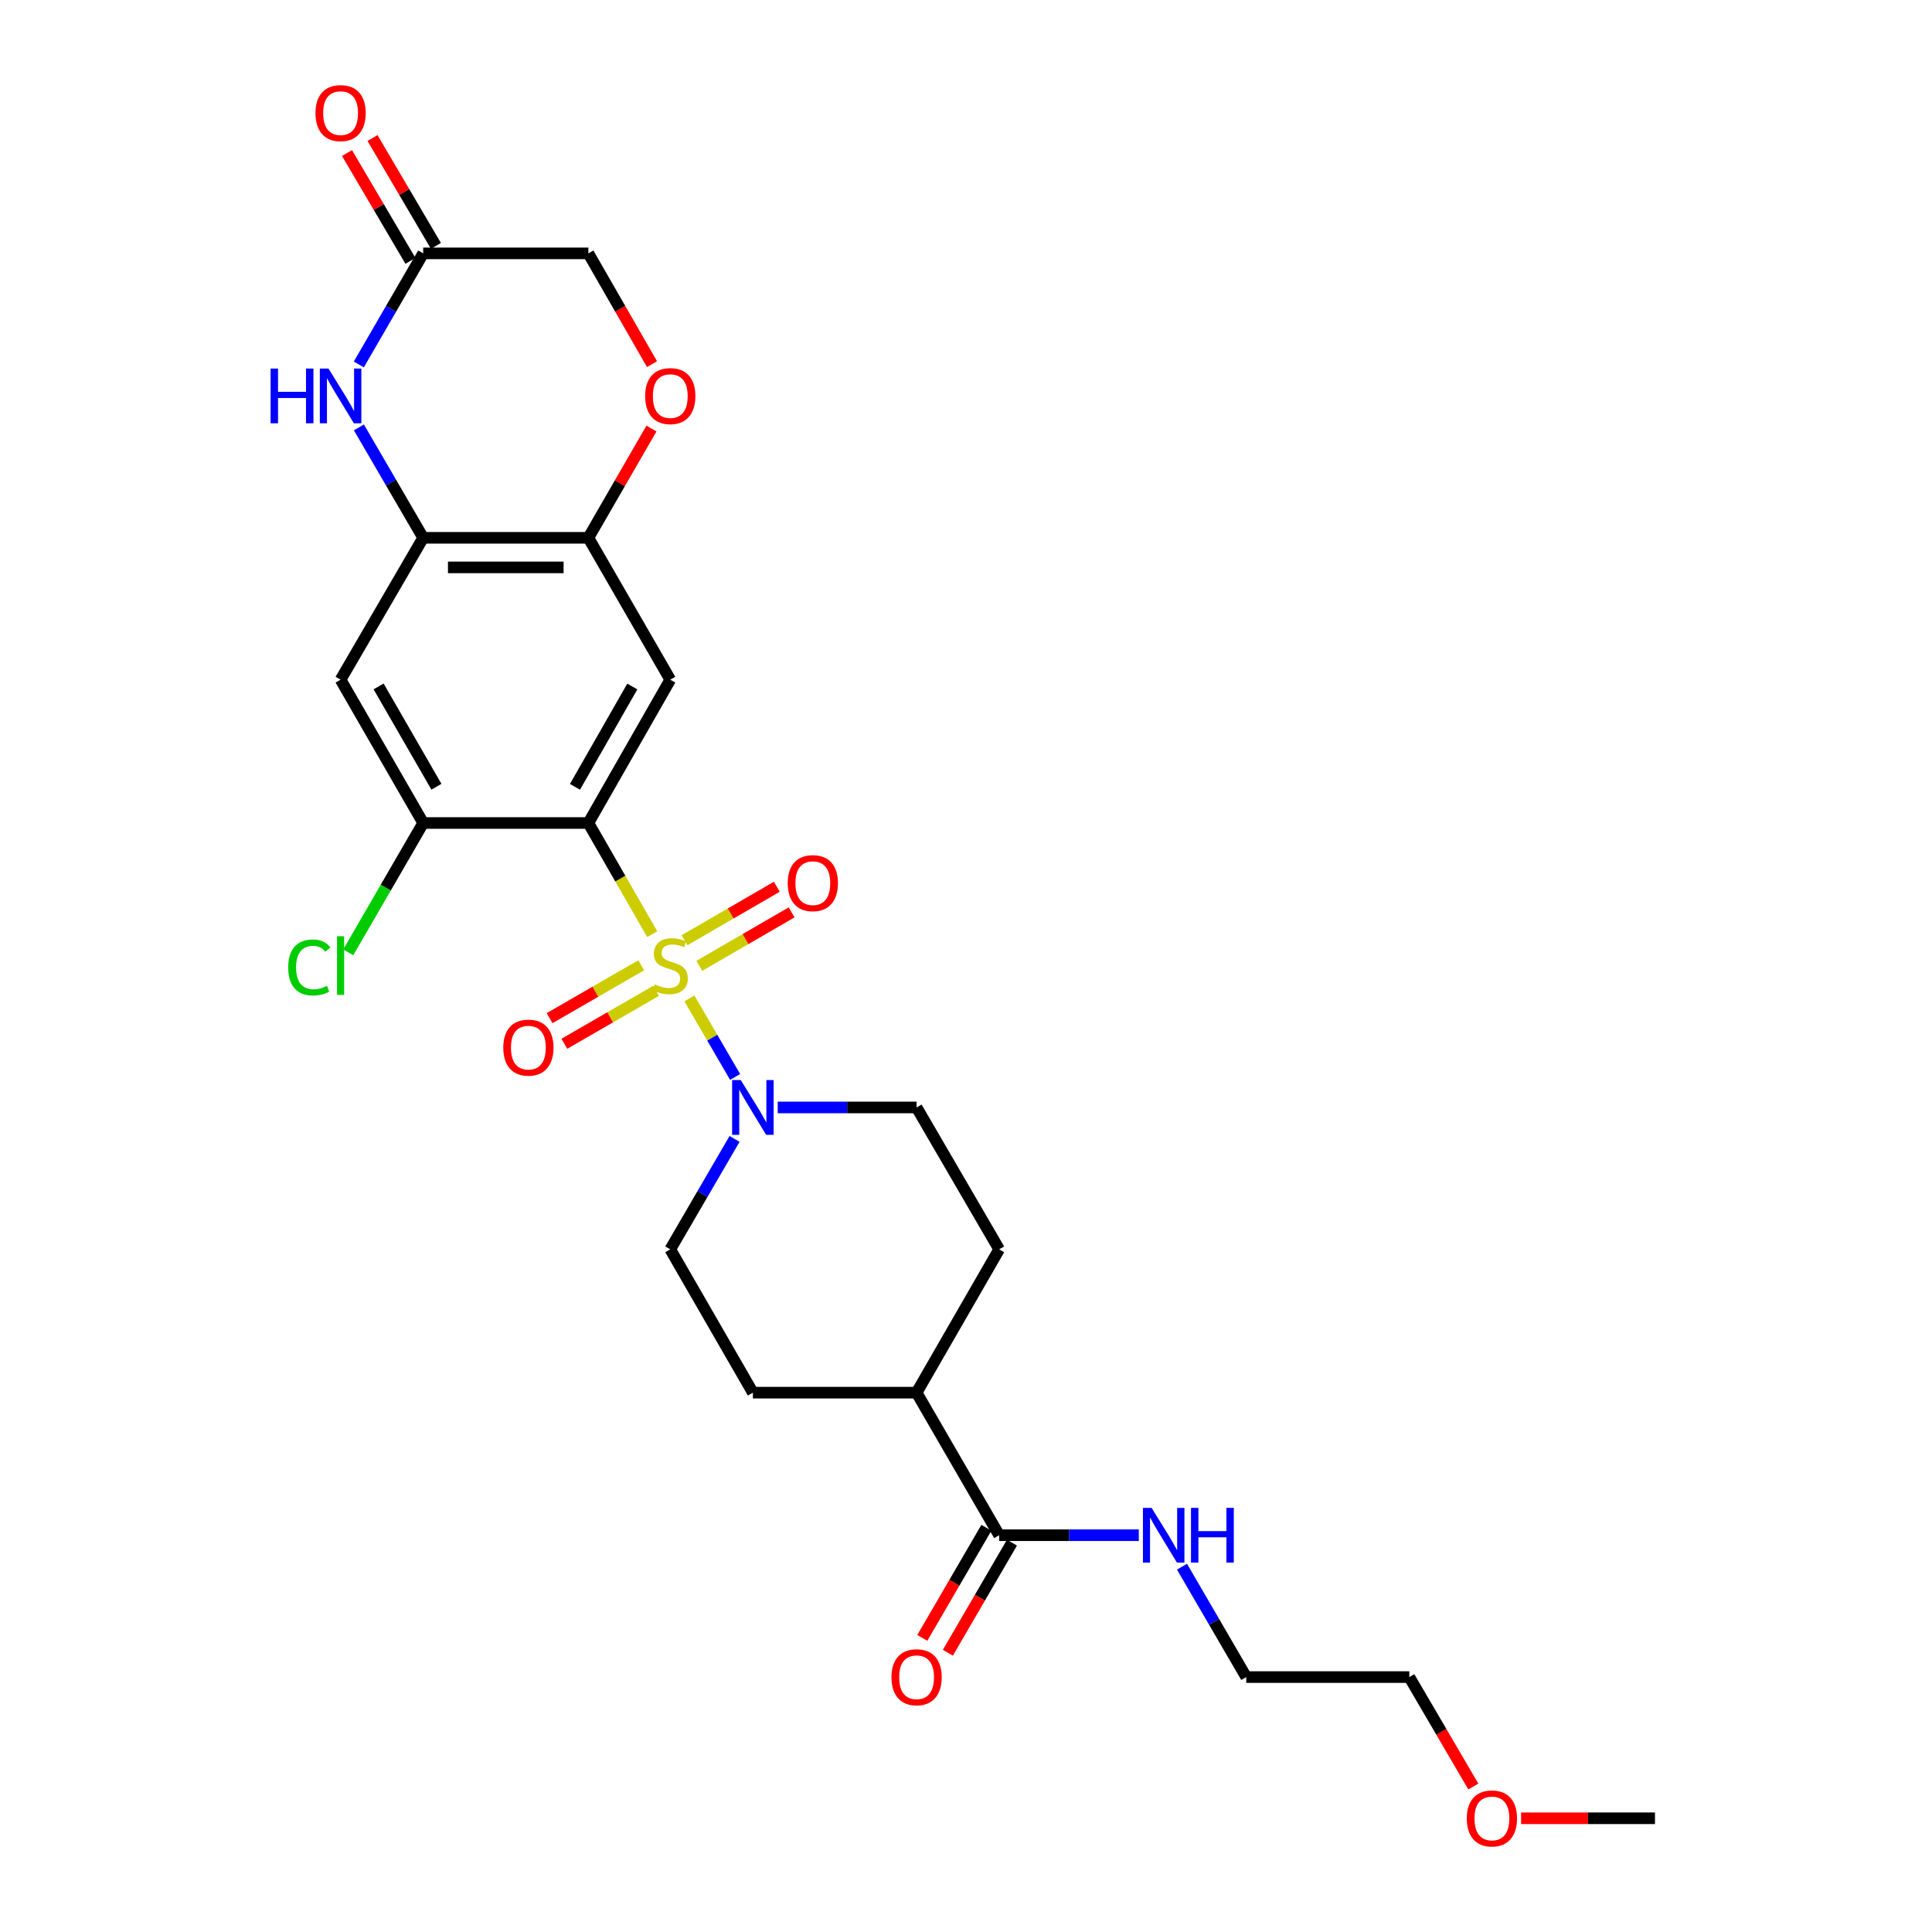 <?xml version='1.0' encoding='iso-8859-1'?>
<svg version='1.1' baseProfile='full'
              xmlns='http://www.w3.org/2000/svg'
                      xmlns:rdkit='http://www.rdkit.org/xml'
                      xmlns:xlink='http://www.w3.org/1999/xlink'
                  xml:space='preserve'
width='1000px' height='1000px' viewBox='0 0 1000 1000'>
<!-- END OF HEADER -->
<rect style='opacity:1.0;fill:#FFFFFF;stroke:none' width='1000' height='1000' x='0' y='0'> </rect>
<path class='bond-0' d='M 337.596,483.527 L 321.067,454.757' style='fill:none;fill-rule:evenodd;stroke:#CCCC00;stroke-width:6px;stroke-linecap:butt;stroke-linejoin:miter;stroke-opacity:1' />
<path class='bond-0' d='M 321.067,454.757 L 304.538,425.987' style='fill:none;fill-rule:evenodd;stroke:#000000;stroke-width:6px;stroke-linecap:butt;stroke-linejoin:miter;stroke-opacity:1' />
<path class='bond-1' d='M 356.831,516.779 L 368.662,537.1' style='fill:none;fill-rule:evenodd;stroke:#CCCC00;stroke-width:6px;stroke-linecap:butt;stroke-linejoin:miter;stroke-opacity:1' />
<path class='bond-1' d='M 368.662,537.1 L 380.494,557.421' style='fill:none;fill-rule:evenodd;stroke:#0000FF;stroke-width:6px;stroke-linecap:butt;stroke-linejoin:miter;stroke-opacity:1' />
<path class='bond-11' d='M 331.903,499.61 L 308.182,513.303' style='fill:none;fill-rule:evenodd;stroke:#CCCC00;stroke-width:6px;stroke-linecap:butt;stroke-linejoin:miter;stroke-opacity:1' />
<path class='bond-11' d='M 308.182,513.303 L 284.461,526.996' style='fill:none;fill-rule:evenodd;stroke:#FF0000;stroke-width:6px;stroke-linecap:butt;stroke-linejoin:miter;stroke-opacity:1' />
<path class='bond-11' d='M 339.558,512.87 L 315.837,526.563' style='fill:none;fill-rule:evenodd;stroke:#CCCC00;stroke-width:6px;stroke-linecap:butt;stroke-linejoin:miter;stroke-opacity:1' />
<path class='bond-11' d='M 315.837,526.563 L 292.115,540.256' style='fill:none;fill-rule:evenodd;stroke:#FF0000;stroke-width:6px;stroke-linecap:butt;stroke-linejoin:miter;stroke-opacity:1' />
<path class='bond-12' d='M 361.979,499.904 L 385.863,486.07' style='fill:none;fill-rule:evenodd;stroke:#CCCC00;stroke-width:6px;stroke-linecap:butt;stroke-linejoin:miter;stroke-opacity:1' />
<path class='bond-12' d='M 385.863,486.07 L 409.747,472.235' style='fill:none;fill-rule:evenodd;stroke:#FF0000;stroke-width:6px;stroke-linecap:butt;stroke-linejoin:miter;stroke-opacity:1' />
<path class='bond-12' d='M 354.305,486.656 L 378.189,472.821' style='fill:none;fill-rule:evenodd;stroke:#CCCC00;stroke-width:6px;stroke-linecap:butt;stroke-linejoin:miter;stroke-opacity:1' />
<path class='bond-12' d='M 378.189,472.821 L 402.073,458.987' style='fill:none;fill-rule:evenodd;stroke:#FF0000;stroke-width:6px;stroke-linecap:butt;stroke-linejoin:miter;stroke-opacity:1' />
<path class='bond-2' d='M 304.538,425.987 L 346.93,351.809' style='fill:none;fill-rule:evenodd;stroke:#000000;stroke-width:6px;stroke-linecap:butt;stroke-linejoin:miter;stroke-opacity:1' />
<path class='bond-2' d='M 297.604,407.264 L 327.279,355.339' style='fill:none;fill-rule:evenodd;stroke:#000000;stroke-width:6px;stroke-linecap:butt;stroke-linejoin:miter;stroke-opacity:1' />
<path class='bond-5' d='M 304.538,425.987 L 219.038,425.987' style='fill:none;fill-rule:evenodd;stroke:#000000;stroke-width:6px;stroke-linecap:butt;stroke-linejoin:miter;stroke-opacity:1' />
<path class='bond-13' d='M 402.547,573.213 L 438.485,573.213' style='fill:none;fill-rule:evenodd;stroke:#0000FF;stroke-width:6px;stroke-linecap:butt;stroke-linejoin:miter;stroke-opacity:1' />
<path class='bond-13' d='M 438.485,573.213 L 474.423,573.213' style='fill:none;fill-rule:evenodd;stroke:#000000;stroke-width:6px;stroke-linecap:butt;stroke-linejoin:miter;stroke-opacity:1' />
<path class='bond-14' d='M 380.208,589.498 L 363.569,618.079' style='fill:none;fill-rule:evenodd;stroke:#0000FF;stroke-width:6px;stroke-linecap:butt;stroke-linejoin:miter;stroke-opacity:1' />
<path class='bond-14' d='M 363.569,618.079 L 346.93,646.661' style='fill:none;fill-rule:evenodd;stroke:#000000;stroke-width:6px;stroke-linecap:butt;stroke-linejoin:miter;stroke-opacity:1' />
<path class='bond-6' d='M 346.93,351.809 L 304.538,278.37' style='fill:none;fill-rule:evenodd;stroke:#000000;stroke-width:6px;stroke-linecap:butt;stroke-linejoin:miter;stroke-opacity:1' />
<path class='bond-3' d='M 185.767,221.216 L 202.403,249.793' style='fill:none;fill-rule:evenodd;stroke:#0000FF;stroke-width:6px;stroke-linecap:butt;stroke-linejoin:miter;stroke-opacity:1' />
<path class='bond-3' d='M 202.403,249.793 L 219.038,278.37' style='fill:none;fill-rule:evenodd;stroke:#000000;stroke-width:6px;stroke-linecap:butt;stroke-linejoin:miter;stroke-opacity:1' />
<path class='bond-8' d='M 185.727,188.639 L 202.382,159.891' style='fill:none;fill-rule:evenodd;stroke:#0000FF;stroke-width:6px;stroke-linecap:butt;stroke-linejoin:miter;stroke-opacity:1' />
<path class='bond-8' d='M 202.382,159.891 L 219.038,131.144' style='fill:none;fill-rule:evenodd;stroke:#000000;stroke-width:6px;stroke-linecap:butt;stroke-linejoin:miter;stroke-opacity:1' />
<path class='bond-4' d='M 219.038,278.37 L 176.288,351.809' style='fill:none;fill-rule:evenodd;stroke:#000000;stroke-width:6px;stroke-linecap:butt;stroke-linejoin:miter;stroke-opacity:1' />
<path class='bond-28' d='M 219.038,278.37 L 304.538,278.37' style='fill:none;fill-rule:evenodd;stroke:#000000;stroke-width:6px;stroke-linecap:butt;stroke-linejoin:miter;stroke-opacity:1' />
<path class='bond-28' d='M 231.863,293.68 L 291.713,293.68' style='fill:none;fill-rule:evenodd;stroke:#000000;stroke-width:6px;stroke-linecap:butt;stroke-linejoin:miter;stroke-opacity:1' />
<path class='bond-7' d='M 219.038,425.987 L 176.288,351.809' style='fill:none;fill-rule:evenodd;stroke:#000000;stroke-width:6px;stroke-linecap:butt;stroke-linejoin:miter;stroke-opacity:1' />
<path class='bond-7' d='M 225.891,407.216 L 195.966,355.291' style='fill:none;fill-rule:evenodd;stroke:#000000;stroke-width:6px;stroke-linecap:butt;stroke-linejoin:miter;stroke-opacity:1' />
<path class='bond-22' d='M 219.038,425.987 L 199.649,459.453' style='fill:none;fill-rule:evenodd;stroke:#000000;stroke-width:6px;stroke-linecap:butt;stroke-linejoin:miter;stroke-opacity:1' />
<path class='bond-22' d='M 199.649,459.453 L 180.26,492.919' style='fill:none;fill-rule:evenodd;stroke:#00CC00;stroke-width:6px;stroke-linecap:butt;stroke-linejoin:miter;stroke-opacity:1' />
<path class='bond-9' d='M 304.538,278.37 L 320.862,250.09' style='fill:none;fill-rule:evenodd;stroke:#000000;stroke-width:6px;stroke-linecap:butt;stroke-linejoin:miter;stroke-opacity:1' />
<path class='bond-9' d='M 320.862,250.09 L 337.186,221.811' style='fill:none;fill-rule:evenodd;stroke:#FF0000;stroke-width:6px;stroke-linecap:butt;stroke-linejoin:miter;stroke-opacity:1' />
<path class='bond-17' d='M 225.636,127.263 L 209.222,99.356' style='fill:none;fill-rule:evenodd;stroke:#000000;stroke-width:6px;stroke-linecap:butt;stroke-linejoin:miter;stroke-opacity:1' />
<path class='bond-17' d='M 209.222,99.356 L 192.808,71.449' style='fill:none;fill-rule:evenodd;stroke:#FF0000;stroke-width:6px;stroke-linecap:butt;stroke-linejoin:miter;stroke-opacity:1' />
<path class='bond-17' d='M 212.439,135.025 L 196.025,107.118' style='fill:none;fill-rule:evenodd;stroke:#000000;stroke-width:6px;stroke-linecap:butt;stroke-linejoin:miter;stroke-opacity:1' />
<path class='bond-17' d='M 196.025,107.118 L 179.611,79.211' style='fill:none;fill-rule:evenodd;stroke:#FF0000;stroke-width:6px;stroke-linecap:butt;stroke-linejoin:miter;stroke-opacity:1' />
<path class='bond-29' d='M 219.038,131.144 L 304.538,131.144' style='fill:none;fill-rule:evenodd;stroke:#000000;stroke-width:6px;stroke-linecap:butt;stroke-linejoin:miter;stroke-opacity:1' />
<path class='bond-18' d='M 337.481,188.484 L 321.009,159.814' style='fill:none;fill-rule:evenodd;stroke:#FF0000;stroke-width:6px;stroke-linecap:butt;stroke-linejoin:miter;stroke-opacity:1' />
<path class='bond-18' d='M 321.009,159.814 L 304.538,131.144' style='fill:none;fill-rule:evenodd;stroke:#000000;stroke-width:6px;stroke-linecap:butt;stroke-linejoin:miter;stroke-opacity:1' />
<path class='bond-10' d='M 517.165,794.627 L 474.423,720.839' style='fill:none;fill-rule:evenodd;stroke:#000000;stroke-width:6px;stroke-linecap:butt;stroke-linejoin:miter;stroke-opacity:1' />
<path class='bond-16' d='M 510.549,790.776 L 493.964,819.269' style='fill:none;fill-rule:evenodd;stroke:#000000;stroke-width:6px;stroke-linecap:butt;stroke-linejoin:miter;stroke-opacity:1' />
<path class='bond-16' d='M 493.964,819.269 L 477.379,847.762' style='fill:none;fill-rule:evenodd;stroke:#FF0000;stroke-width:6px;stroke-linecap:butt;stroke-linejoin:miter;stroke-opacity:1' />
<path class='bond-16' d='M 523.781,798.478 L 507.196,826.971' style='fill:none;fill-rule:evenodd;stroke:#000000;stroke-width:6px;stroke-linecap:butt;stroke-linejoin:miter;stroke-opacity:1' />
<path class='bond-16' d='M 507.196,826.971 L 490.611,855.464' style='fill:none;fill-rule:evenodd;stroke:#FF0000;stroke-width:6px;stroke-linecap:butt;stroke-linejoin:miter;stroke-opacity:1' />
<path class='bond-21' d='M 517.165,794.627 L 553.306,794.627' style='fill:none;fill-rule:evenodd;stroke:#000000;stroke-width:6px;stroke-linecap:butt;stroke-linejoin:miter;stroke-opacity:1' />
<path class='bond-21' d='M 553.306,794.627 L 589.447,794.627' style='fill:none;fill-rule:evenodd;stroke:#0000FF;stroke-width:6px;stroke-linecap:butt;stroke-linejoin:miter;stroke-opacity:1' />
<path class='bond-19' d='M 474.423,573.213 L 517.165,646.661' style='fill:none;fill-rule:evenodd;stroke:#000000;stroke-width:6px;stroke-linecap:butt;stroke-linejoin:miter;stroke-opacity:1' />
<path class='bond-20' d='M 346.93,646.661 L 389.689,720.839' style='fill:none;fill-rule:evenodd;stroke:#000000;stroke-width:6px;stroke-linecap:butt;stroke-linejoin:miter;stroke-opacity:1' />
<path class='bond-15' d='M 474.423,720.839 L 389.689,720.839' style='fill:none;fill-rule:evenodd;stroke:#000000;stroke-width:6px;stroke-linecap:butt;stroke-linejoin:miter;stroke-opacity:1' />
<path class='bond-27' d='M 474.423,720.839 L 517.165,646.661' style='fill:none;fill-rule:evenodd;stroke:#000000;stroke-width:6px;stroke-linecap:butt;stroke-linejoin:miter;stroke-opacity:1' />
<path class='bond-24' d='M 611.794,810.911 L 628.426,839.484' style='fill:none;fill-rule:evenodd;stroke:#0000FF;stroke-width:6px;stroke-linecap:butt;stroke-linejoin:miter;stroke-opacity:1' />
<path class='bond-24' d='M 628.426,839.484 L 645.057,868.057' style='fill:none;fill-rule:evenodd;stroke:#000000;stroke-width:6px;stroke-linecap:butt;stroke-linejoin:miter;stroke-opacity:1' />
<path class='bond-23' d='M 762.593,924.702 L 746.022,896.379' style='fill:none;fill-rule:evenodd;stroke:#FF0000;stroke-width:6px;stroke-linecap:butt;stroke-linejoin:miter;stroke-opacity:1' />
<path class='bond-23' d='M 746.022,896.379 L 729.451,868.057' style='fill:none;fill-rule:evenodd;stroke:#000000;stroke-width:6px;stroke-linecap:butt;stroke-linejoin:miter;stroke-opacity:1' />
<path class='bond-26' d='M 787.32,941.138 L 821.966,941.138' style='fill:none;fill-rule:evenodd;stroke:#FF0000;stroke-width:6px;stroke-linecap:butt;stroke-linejoin:miter;stroke-opacity:1' />
<path class='bond-26' d='M 821.966,941.138 L 856.612,941.138' style='fill:none;fill-rule:evenodd;stroke:#000000;stroke-width:6px;stroke-linecap:butt;stroke-linejoin:miter;stroke-opacity:1' />
<path class='bond-25' d='M 645.057,868.057 L 729.451,868.057' style='fill:none;fill-rule:evenodd;stroke:#000000;stroke-width:6px;stroke-linecap:butt;stroke-linejoin:miter;stroke-opacity:1' />
<path  class='atom-0' d='M 338.93 509.495
Q 339.25 509.615, 340.57 510.175
Q 341.89 510.735, 343.33 511.095
Q 344.81 511.415, 346.25 511.415
Q 348.93 511.415, 350.49 510.135
Q 352.05 508.815, 352.05 506.535
Q 352.05 504.975, 351.25 504.015
Q 350.49 503.055, 349.29 502.535
Q 348.09 502.015, 346.09 501.415
Q 343.57 500.655, 342.05 499.935
Q 340.57 499.215, 339.49 497.695
Q 338.45 496.175, 338.45 493.615
Q 338.45 490.055, 340.85 487.855
Q 343.29 485.655, 348.09 485.655
Q 351.37 485.655, 355.09 487.215
L 354.17 490.295
Q 350.77 488.895, 348.21 488.895
Q 345.45 488.895, 343.93 490.055
Q 342.41 491.175, 342.45 493.135
Q 342.45 494.655, 343.21 495.575
Q 344.01 496.495, 345.13 497.015
Q 346.29 497.535, 348.21 498.135
Q 350.77 498.935, 352.29 499.735
Q 353.81 500.535, 354.89 502.175
Q 356.01 503.775, 356.01 506.535
Q 356.01 510.455, 353.37 512.575
Q 350.77 514.655, 346.41 514.655
Q 343.89 514.655, 341.97 514.095
Q 340.09 513.575, 337.85 512.655
L 338.93 509.495
' fill='#CCCC00'/>
<path  class='atom-2' d='M 383.429 559.053
L 392.709 574.053
Q 393.629 575.533, 395.109 578.213
Q 396.589 580.893, 396.669 581.053
L 396.669 559.053
L 400.429 559.053
L 400.429 587.373
L 396.549 587.373
L 386.589 570.973
Q 385.429 569.053, 384.189 566.853
Q 382.989 564.653, 382.629 563.973
L 382.629 587.373
L 378.949 587.373
L 378.949 559.053
L 383.429 559.053
' fill='#0000FF'/>
<path  class='atom-4' d='M 140.068 190.771
L 143.908 190.771
L 143.908 202.811
L 158.388 202.811
L 158.388 190.771
L 162.228 190.771
L 162.228 219.091
L 158.388 219.091
L 158.388 206.011
L 143.908 206.011
L 143.908 219.091
L 140.068 219.091
L 140.068 190.771
' fill='#0000FF'/>
<path  class='atom-4' d='M 170.028 190.771
L 179.308 205.771
Q 180.228 207.251, 181.708 209.931
Q 183.188 212.611, 183.268 212.771
L 183.268 190.771
L 187.028 190.771
L 187.028 219.091
L 183.148 219.091
L 173.188 202.691
Q 172.028 200.771, 170.788 198.571
Q 169.588 196.371, 169.228 195.691
L 169.228 219.091
L 165.548 219.091
L 165.548 190.771
L 170.028 190.771
' fill='#0000FF'/>
<path  class='atom-10' d='M 333.93 205.011
Q 333.93 198.211, 337.29 194.411
Q 340.65 190.611, 346.93 190.611
Q 353.21 190.611, 356.57 194.411
Q 359.93 198.211, 359.93 205.011
Q 359.93 211.891, 356.53 215.811
Q 353.13 219.691, 346.93 219.691
Q 340.69 219.691, 337.29 215.811
Q 333.93 211.931, 333.93 205.011
M 346.93 216.491
Q 351.25 216.491, 353.57 213.611
Q 355.93 210.691, 355.93 205.011
Q 355.93 199.451, 353.57 196.651
Q 351.25 193.811, 346.93 193.811
Q 342.61 193.811, 340.25 196.611
Q 337.93 199.411, 337.93 205.011
Q 337.93 210.731, 340.25 213.611
Q 342.61 216.491, 346.93 216.491
' fill='#FF0000'/>
<path  class='atom-12' d='M 260.492 542.247
Q 260.492 535.447, 263.852 531.647
Q 267.212 527.847, 273.492 527.847
Q 279.772 527.847, 283.132 531.647
Q 286.492 535.447, 286.492 542.247
Q 286.492 549.127, 283.092 553.047
Q 279.692 556.927, 273.492 556.927
Q 267.252 556.927, 263.852 553.047
Q 260.492 549.167, 260.492 542.247
M 273.492 553.727
Q 277.812 553.727, 280.132 550.847
Q 282.492 547.927, 282.492 542.247
Q 282.492 536.687, 280.132 533.887
Q 277.812 531.047, 273.492 531.047
Q 269.172 531.047, 266.812 533.847
Q 264.492 536.647, 264.492 542.247
Q 264.492 547.967, 266.812 550.847
Q 269.172 553.727, 273.492 553.727
' fill='#FF0000'/>
<path  class='atom-13' d='M 407.718 457.113
Q 407.718 450.313, 411.078 446.513
Q 414.438 442.713, 420.718 442.713
Q 426.998 442.713, 430.358 446.513
Q 433.718 450.313, 433.718 457.113
Q 433.718 463.993, 430.318 467.913
Q 426.918 471.793, 420.718 471.793
Q 414.478 471.793, 411.078 467.913
Q 407.718 464.033, 407.718 457.113
M 420.718 468.593
Q 425.038 468.593, 427.358 465.713
Q 429.718 462.793, 429.718 457.113
Q 429.718 451.553, 427.358 448.753
Q 425.038 445.913, 420.718 445.913
Q 416.398 445.913, 414.038 448.713
Q 411.718 451.513, 411.718 457.113
Q 411.718 462.833, 414.038 465.713
Q 416.398 468.593, 420.718 468.593
' fill='#FF0000'/>
<path  class='atom-17' d='M 461.423 868.137
Q 461.423 861.337, 464.783 857.537
Q 468.143 853.737, 474.423 853.737
Q 480.703 853.737, 484.063 857.537
Q 487.423 861.337, 487.423 868.137
Q 487.423 875.017, 484.023 878.937
Q 480.623 882.817, 474.423 882.817
Q 468.183 882.817, 464.783 878.937
Q 461.423 875.057, 461.423 868.137
M 474.423 879.617
Q 478.743 879.617, 481.063 876.737
Q 483.423 873.817, 483.423 868.137
Q 483.423 862.577, 481.063 859.777
Q 478.743 856.937, 474.423 856.937
Q 470.103 856.937, 467.743 859.737
Q 465.423 862.537, 465.423 868.137
Q 465.423 873.857, 467.743 876.737
Q 470.103 879.617, 474.423 879.617
' fill='#FF0000'/>
<path  class='atom-18' d='M 163.288 58.542
Q 163.288 51.742, 166.648 47.942
Q 170.008 44.142, 176.288 44.142
Q 182.568 44.142, 185.928 47.942
Q 189.288 51.742, 189.288 58.542
Q 189.288 65.422, 185.888 69.342
Q 182.488 73.222, 176.288 73.222
Q 170.048 73.222, 166.648 69.342
Q 163.288 65.462, 163.288 58.542
M 176.288 70.022
Q 180.608 70.022, 182.928 67.142
Q 185.288 64.222, 185.288 58.542
Q 185.288 52.982, 182.928 50.182
Q 180.608 47.342, 176.288 47.342
Q 171.968 47.342, 169.608 50.142
Q 167.288 52.942, 167.288 58.542
Q 167.288 64.262, 169.608 67.142
Q 171.968 70.022, 176.288 70.022
' fill='#FF0000'/>
<path  class='atom-22' d='M 596.056 780.467
L 605.336 795.467
Q 606.256 796.947, 607.736 799.627
Q 609.216 802.307, 609.296 802.467
L 609.296 780.467
L 613.056 780.467
L 613.056 808.787
L 609.176 808.787
L 599.216 792.387
Q 598.056 790.467, 596.816 788.267
Q 595.616 786.067, 595.256 785.387
L 595.256 808.787
L 591.576 808.787
L 591.576 780.467
L 596.056 780.467
' fill='#0000FF'/>
<path  class='atom-22' d='M 616.456 780.467
L 620.296 780.467
L 620.296 792.507
L 634.776 792.507
L 634.776 780.467
L 638.616 780.467
L 638.616 808.787
L 634.776 808.787
L 634.776 795.707
L 620.296 795.707
L 620.296 808.787
L 616.456 808.787
L 616.456 780.467
' fill='#0000FF'/>
<path  class='atom-23' d='M 149.168 500.755
Q 149.168 493.715, 152.448 490.035
Q 155.768 486.315, 162.048 486.315
Q 167.888 486.315, 171.008 490.435
L 168.368 492.595
Q 166.088 489.595, 162.048 489.595
Q 157.768 489.595, 155.488 492.475
Q 153.248 495.315, 153.248 500.755
Q 153.248 506.355, 155.568 509.235
Q 157.928 512.115, 162.488 512.115
Q 165.608 512.115, 169.248 510.235
L 170.368 513.235
Q 168.888 514.195, 166.648 514.755
Q 164.408 515.315, 161.928 515.315
Q 155.768 515.315, 152.448 511.555
Q 149.168 507.795, 149.168 500.755
' fill='#00CC00'/>
<path  class='atom-23' d='M 174.448 484.595
L 178.128 484.595
L 178.128 514.955
L 174.448 514.955
L 174.448 484.595
' fill='#00CC00'/>
<path  class='atom-24' d='M 759.21 941.218
Q 759.21 934.418, 762.57 930.618
Q 765.93 926.818, 772.21 926.818
Q 778.49 926.818, 781.85 930.618
Q 785.21 934.418, 785.21 941.218
Q 785.21 948.098, 781.81 952.018
Q 778.41 955.898, 772.21 955.898
Q 765.97 955.898, 762.57 952.018
Q 759.21 948.138, 759.21 941.218
M 772.21 952.698
Q 776.53 952.698, 778.85 949.818
Q 781.21 946.898, 781.21 941.218
Q 781.21 935.658, 778.85 932.858
Q 776.53 930.018, 772.21 930.018
Q 767.89 930.018, 765.53 932.818
Q 763.21 935.618, 763.21 941.218
Q 763.21 946.938, 765.53 949.818
Q 767.89 952.698, 772.21 952.698
' fill='#FF0000'/>
</svg>
